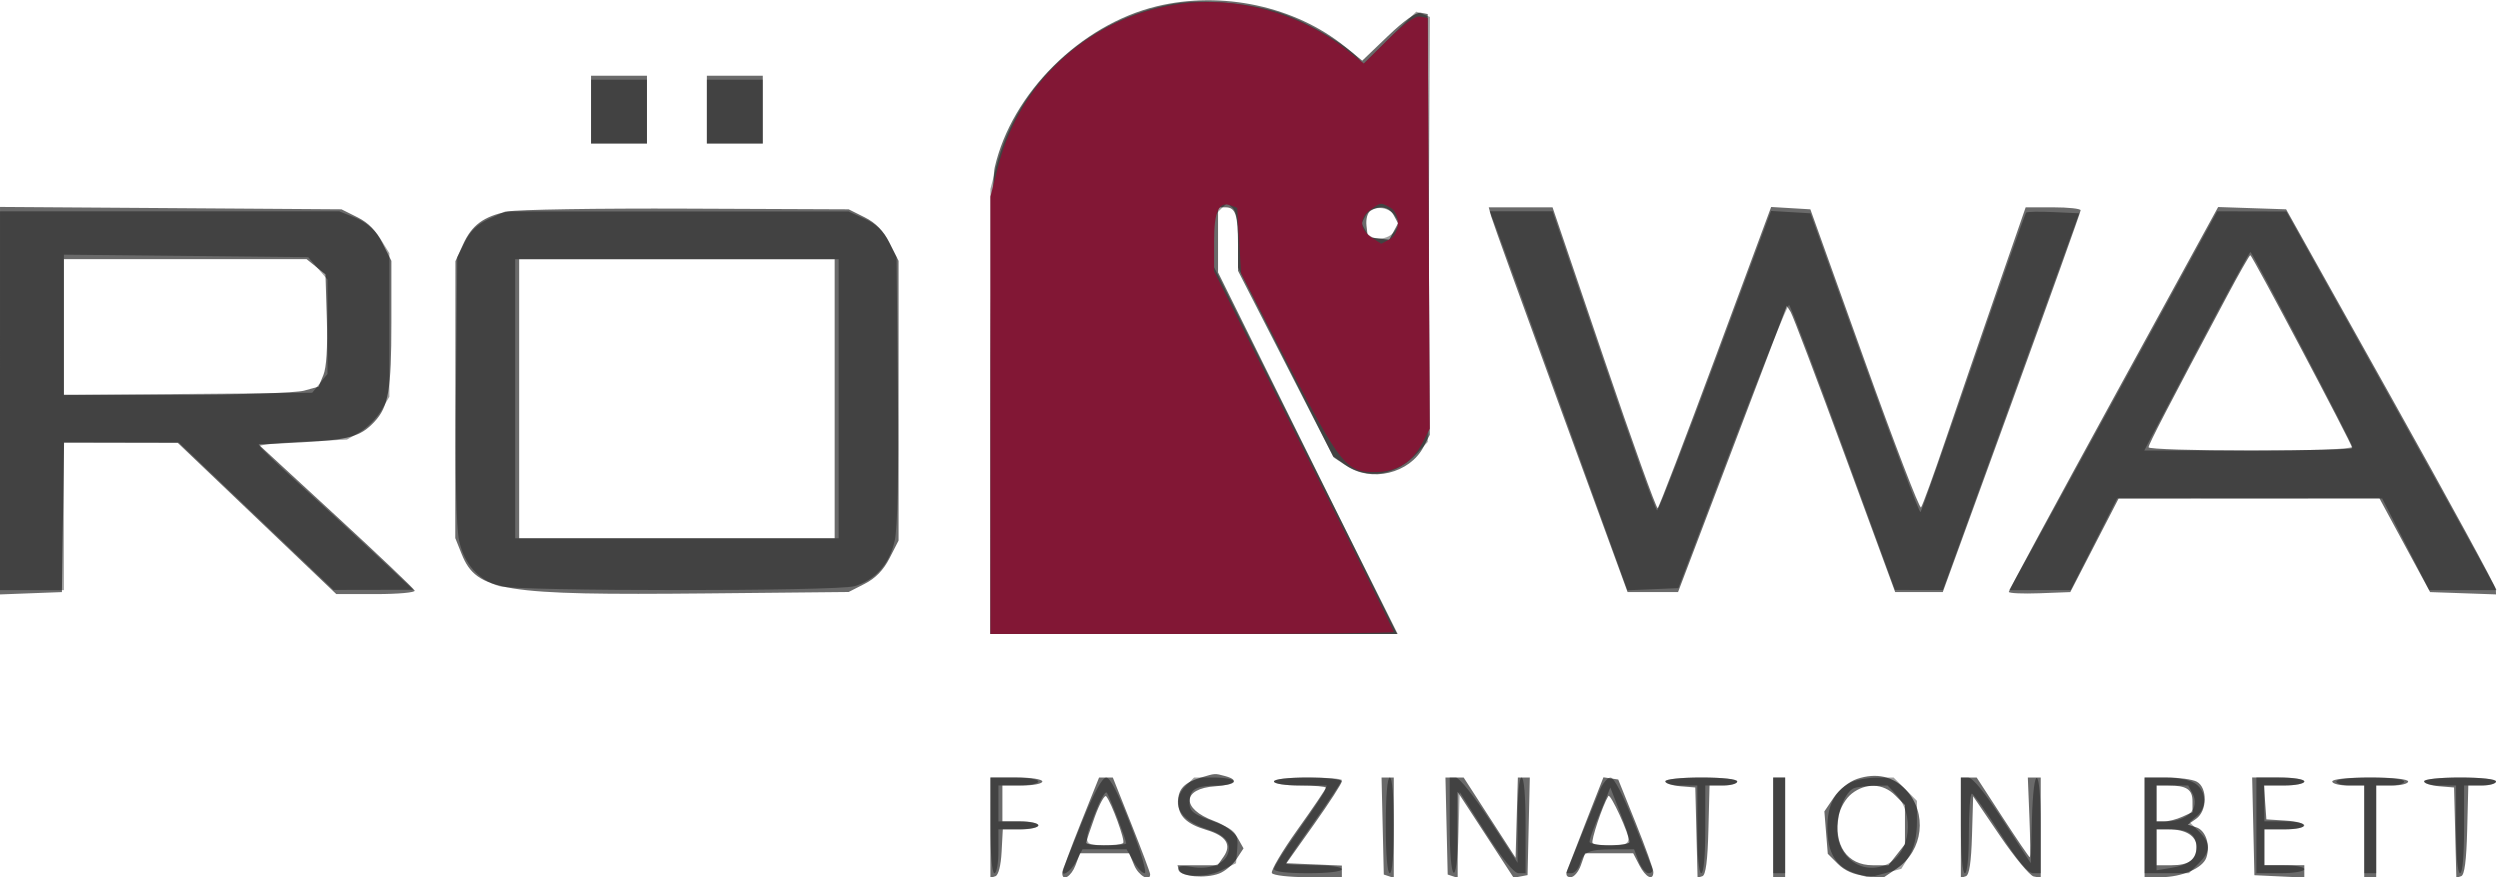 <?xml version="1.0" encoding="UTF-8"?>
<svg xmlns="http://www.w3.org/2000/svg" xmlns:xlink="http://www.w3.org/1999/xlink" fill="none" height="100" viewBox="0 0 285 100" width="285">
  <clipPath id="a">
    <path d="m0 0h285v100h-285z"></path>
  </clipPath>
  <g clip-path="url(#a)" clip-rule="evenodd" fill-rule="evenodd">
    <path d="m131.867.72c-8.679 2.098-16.54 9.916-18.47 18.371-.289 1.264-.471 11.817-.479 27.614l-.011 25.568h23.188 23.188l-10.213-20.609-10.212-20.609v-3.709-3.71h.862c1.136 0 1.414.851 1.414 4.337v2.899l5.425 10.586 5.425 10.587 1.472 1.023c2.842 1.976 7.257.914 8.83-2.124l.709-1.369-.117-23.986-.118-23.986-.801-.154c-.493-.095-1.926.925-3.733 2.657l-2.932 2.811-1.958-1.587c-5.703-4.621-14.027-6.409-21.469-4.61zm-64.487 11.78v3.864h3.187 3.187v-3.864-3.864h-3.187-3.187zm13.203 0v3.864h3.187 3.187v-3.864-3.864h-3.187-3.187zm-80.583 33.178v22.087l3.528-.133 3.528-.133.124-8.523.124-8.523 6.478.014 6.478.013 9.039 8.623 9.039 8.623h4.543c2.499 0 4.475-.179 4.391-.398-.083-.219-4.119-4.054-8.967-8.523l-8.816-8.125 4.946-.258c5.372-.28 6.678-.651 8.258-2.348 1.597-1.715 1.924-3.631 1.924-11.272v-7.066l-1.024-2.028c-.715-1.416-1.573-2.302-2.845-2.937l-1.821-.909-19.463-.136-19.463-.136zm57.874-21.565c-2.75.559-4.081 1.542-5.091 3.763l-.862 1.896-.01 15.786-.01 15.786.735 1.833c1.694 4.228 4.691 4.707 27.947 4.473l16.162-.162 1.821-.93c1.243-.634 2.146-1.565 2.846-2.932l1.024-2.002v-15.944-15.944l-1.024-2.028c-.715-1.416-1.574-2.302-2.846-2.937l-1.821-.909-18.439-.078c-10.141-.043-19.336.104-20.433.327zm98.362-.08c-.345.218-.541.951-.456 1.698l.151 1.314 1.221.141 1.221.141.502-.936.502-.936-.487-.909c-.509-.95-1.623-1.165-2.654-.512zm13.757.625c.152.562 3.714 10.432 7.914 21.932l7.638 20.909h2.876 2.876l6.2-16.315 6.2-16.314.436.69c.24.38 3.02 7.721 6.178 16.314l5.741 15.625h2.712 2.711l7.858-21.591c4.321-11.875 7.859-21.744 7.861-21.932.001-.188-1.408-.341-3.133-.341h-3.134l-3.266 9.432c-1.797 5.187-4.413 12.807-5.814 16.932-1.4 4.125-2.683 7.657-2.85 7.85-.166.192-3.073-7.376-6.459-16.818l-6.157-17.168-2.234-.134-2.235-.133-6.333 17.084c-3.483 9.396-6.454 17.158-6.602 17.25-.148.092-2.906-7.587-6.128-17.064l-5.859-17.23h-3.636-3.637zm70.942 20.732c-6.563 11.983-11.933 21.919-11.933 22.081 0 .161 1.578.234 3.506.161l3.506-.133 2.754-5.332 2.754-5.333 14.869-.008 14.87-.009 2.886 5.341 2.886 5.341 3.756.132 3.756.132-.018-.587c-.009-.322-5.392-10.2-11.963-21.95l-11.946-21.364-3.875-.13-3.875-.13zm12.95-11.641c-6.759 12.685-8.949 16.904-8.949 17.243 0 .204 5.224.37 11.61.37 6.385 0 11.609-.133 11.609-.296 0-.4-11.41-21.977-11.621-21.977-.092 0-1.284 2.096-2.649 4.659zm-246.601 3.523v7.727l12.861-.003c7.252-.001 13.584-.203 14.516-.461l1.655-.459.549-1.323c.354-.852.494-3.129.394-6.398l-.155-5.075-1.075-.868-1.075-.868h-13.835-13.835zm51.901 8.182v15.909h17.983 17.983v-15.909-15.909h-17.983-17.983zm77.709 43.19c-1.884.565-2.589 1.311-2.589 2.743 0 1.615.921 2.534 3.234 3.226 2.246.672 2.902 1.693 1.954 3.044l-.687.98h-2.288-2.289l.187.568c.242.736 3.014.969 4.557.383.662-.251 1.56-1 1.996-1.665l.794-1.209-.669-1.19c-.399-.711-1.482-1.49-2.69-1.935-3.777-1.393-3.685-3.703.159-3.955 2.252-.147 2.782-.713 1.092-1.166-1.188-.318-1.095-.324-2.761.176zm74.823.15c-.928.309-2.023 1.179-2.658 2.115l-1.081 1.591.194 2.416.194 2.416 1.159 1.157c.769.768 1.827 1.23 3.147 1.374l1.989.218 1.577-1.071c3.029-2.055 3.514-6.343 1.016-8.985-1.45-1.533-3.356-1.957-5.537-1.232zm-98.81 5.562v5.72l.569-.188c.343-.113.624-1.211.706-2.765l.137-2.578h2.026c1.114 0 2.026-.204 2.026-.455s-.922-.455-2.049-.455h-2.049v-2.045-2.046h2.277c1.252 0 2.276-.204 2.276-.455 0-.256-1.29-.455-2.959-.455h-2.96zm10.291-.49c-1.152 2.876-2.096 5.433-2.096 5.682 0 .989 1.021.372 1.505-.911l.516-1.364h2.804 2.804l.566 1.364c.495 1.194 1.821 1.944 1.821 1.03 0-.184-.958-2.74-2.128-5.682l-2.129-5.348h-.783-.784zm22.034-4.775c0 .256 1.289.455 2.959.455 1.627 0 2.959.116 2.959.256 0 .141-1.449 2.283-3.221 4.761-1.772 2.478-3.091 4.715-2.932 4.971.16.259 1.994.466 4.131.466h3.843v-.662-.662l-3.16-.134-3.161-.134 3.161-4.456c1.738-2.451 3.16-4.65 3.16-4.886 0-.236-1.741-.43-3.87-.43-2.276 0-3.869.187-3.869.455zm12.392 5.076.128 5.531.569.189.569.189v-5.72-5.72h-.697-.697zm7.284 0 .128 5.531.569.189.569.189v-4.9-4.9l3.192 4.895 3.191 4.895.792-.152.792-.151.128-5.563.128-5.563h-.681-.681l-.13 4.578-.129 4.578-2.96-4.577-2.959-4.577-1.038-.001-1.039-.001zm15.965-.656c-1.055 2.694-2.05 5.256-2.211 5.694-.197.535-.069.795.394.795.378 0 .901-.614 1.163-1.363l.476-1.364h2.744 2.744l.706 1.364c.725 1.399 1.593 1.823 1.593.775 0-.324-.901-2.829-2.002-5.568l-2.002-4.98-.843-.126-.843-.125zm8.975-4.447c0 .234.769.49 1.708.568l1.707.141.129 5.146.129 5.147.554-.184c.38-.126.594-1.775.682-5.26l.129-5.077h1.579c.868 0 1.578-.204 1.578-.455 0-.27-1.669-.455-4.097-.455-2.254 0-4.098.192-4.098.427zm12.293 5.255v5.682h.682.683v-5.682-5.682h-.683-.682zm21.397.038v5.72l.569-.189c.392-.13.61-1.582.701-4.649l.131-4.462 3.056 4.496c1.68 2.473 3.414 4.563 3.852 4.645l.797.15v-5.715-5.715h-.736-.736l.183 4.545c.101 2.5.118 4.545.04 4.545-.079 0-1.473-2.045-3.098-4.545l-2.955-4.545h-.902-.902zm20.943-.038v5.682h1.835c2.428 0 4.83-1.043 5.219-2.264.463-1.456-.097-3.089-1.176-3.43l-.949-.301.95-.664c1.271-.889 1.315-3.567.069-4.233-.484-.259-2.021-.47-3.414-.47h-2.534zm12.392-.114.128 5.568 2.845.135 2.846.135v-.703-.704h-2.277-2.276v-2.045-2.046h2.276c2.897 0 2.99-.814.114-.998l-2.162-.139-.14-1.932-.14-1.932h2.302c1.266 0 2.303-.204 2.303-.455 0-.257-1.295-.455-2.974-.455h-2.973zm9.006-5.114c0 .25.819.455 1.821.455h1.821v5.227 5.227h.683.683v-5.227-5.227h1.821c1.001 0 1.821-.204 1.821-.455 0-.271-1.745-.455-4.325-.455s-4.325.184-4.325.455zm10.471-.027c0 .234.768.49 1.707.568l1.707.141.129 5.146.13 5.147.553-.184c.381-.126.595-1.775.683-5.26l.129-5.077h1.578c.869 0 1.579-.204 1.579-.455 0-.27-1.67-.455-4.098-.455-2.253 0-4.097.192-4.097.427zm-65.253 1.411c-.675.53-1.309 1.602-1.478 2.497-.631 3.359.945 5.665 3.87 5.665h1.788l.944-1.198.944-1.198v-2.232-2.232l-1.118-1.115c-1.378-1.375-3.342-1.45-4.95-.187zm34.75 1.117v2.045h.889c.489 0 1.411-.237 2.049-.528l1.159-.527v-1.242c0-1.353-.681-1.794-2.769-1.794h-1.328zm-121.033 1.502c-.539 1.475-.98 2.815-.98 2.977 0 .364 3.846.393 4.209.031.258-.257-1.328-4.609-1.94-5.327-.171-.2-.751.844-1.289 2.319zm58.535-2.348c-.648 1.046-2.018 5.146-1.795 5.369.403.402 4.197.288 4.197-.127 0-.878-2.171-5.615-2.402-5.242zm62.498 5.846v2.045h1.73c1.974 0 2.822-.638 2.822-2.12 0-1.214-1.212-1.97-3.156-1.97h-1.396z" fill="#000" fill-opacity=".584"></path>
    <path d="m133.742.441c-9.8 1.775-17.677 9.01-20.157 18.515l-.678 2.599v25.359 25.359h23.22 23.22l-10.472-20.907-10.472-20.907v-2.924-2.924l.731-.73.731-.73.635.526c.43.357.634 1.536.634 3.672v3.146l5.453 10.831 5.453 10.83 1.212.793c2.749 1.798 5.898 1.29 8.369-1.35l1.139-1.216.125-24.229.125-24.229-.779-.298-.778-.298-3.026 2.998-3.026 2.998-.574-.691c-1.155-1.389-5.71-4.07-8.652-5.091-3.406-1.183-9.162-1.691-12.433-1.1zm-66.362 12.286v3.636h3.187 3.187v-3.636-3.636h-3.187-3.187zm13.203 0v3.636h3.187 3.187v-3.636-3.636h-3.187-3.187zm75.134 11.791-.501.936.501.936c.61 1.136 2.604 1.053 3.352-.141l.499-.795-.499-.795c-.748-1.194-2.742-1.277-3.352-.141zm-155.717 21.164v21.591h3.642 3.642v-8.409-8.409h6.552 6.552l8.813 8.398 8.814 8.398 4.553-.009 4.553-.009-4.325-4.056c-2.379-2.231-6.307-5.853-8.728-8.049-2.422-2.196-4.42-4.117-4.439-4.269-.02-.152 2.207-.383 4.948-.513l4.984-.236 1.487-.867c.818-.477 1.904-1.576 2.414-2.442l.926-1.575v-8.182-8.182l-1.033-1.659c-.654-1.05-1.702-1.926-2.855-2.386l-1.821-.728h-19.34-19.34zm55.736-20.73c-1.289.585-2.123 1.38-2.732 2.604l-.876 1.762-.149 15c-.098 9.889.024 15.79.359 17.318.583 2.662 2.221 4.51 4.602 5.191 2.062.59 38.394.59 40.456 0 2.381-.682 4.019-2.53 4.602-5.191.334-1.528.456-7.429.358-17.318l-.149-15-.875-1.762c-.609-1.224-1.443-2.019-2.732-2.604l-1.856-.841h-19.577-19.577zm114.926 1.298c.458 1.187 3.989 10.908 7.847 21.601l7.014 19.442 2.906-.124 2.905-.124 6.164-16.229c3.39-8.925 6.296-16.147 6.457-16.048.161.1 2.944 7.45 6.182 16.334l5.889 16.153 2.732.002 2.732.001 7.768-21.471 7.769-21.471-2.929-.136c-1.61-.074-3.015-.048-3.122.059-.108.107-2.811 7.783-6.007 17.058-3.197 9.275-5.911 16.962-6.033 17.083-.121.121-2.993-7.494-6.383-16.922l-6.164-17.142-2.246-.134-2.246-.134-6.341 17.066c-3.488 9.386-6.48 17.065-6.65 17.065-.169 0-2.919-7.67-6.111-17.045l-5.805-17.046h-3.58-3.581zm73.323 13.864c-4.825 8.813-10.159 18.529-11.851 21.591l-3.077 5.568 3.501-.002 3.5-.002 2.65-5.225 2.649-5.226 15.106.005 15.106.005 2.68 5.222 2.679 5.222h3.842 3.841l-2.196-4.021c-1.207-2.211-6.6-11.923-11.984-21.582l-9.788-17.561-3.942-.009-3.941-.009zm6.865-.928c-3.069 5.823-5.765 10.945-5.991 11.383l-.41.795h11.853c7.759 0 11.853-.161 11.853-.464 0-.374-11.158-21.701-11.599-22.169-.069-.073-2.636 4.631-5.706 10.455zm-243.566-2.151v8.003l14.154-.132 14.154-.132.87-1.073.87-1.073v-5.379-5.379l-1.098-1.275-1.098-1.276-13.926-.144-13.926-.144zm51.446 8.421v15.909h18.439 18.439v-15.909-15.909h-18.439-18.439zm54.177 48.636c0 3.333.177 5.455.456 5.455.25 0 .455-1.125.455-2.5v-2.5h2.276c1.252 0 2.277-.205 2.277-.455s-1.025-.455-2.277-.455h-2.276v-2.046-2.045h2.276c1.252 0 2.277-.205 2.277-.455 0-.253-1.215-.455-2.732-.455h-2.732zm10.528-.568c-1.092 2.687-2.086 5.142-2.208 5.455-.464 1.188.795.505 1.469-.795l.706-1.364h2.513 2.514l.776 1.361c.426.748 1.005 1.362 1.286 1.364.288.001-.405-2.37-1.594-5.448-1.395-3.614-2.335-5.452-2.79-5.455-.447-.003-1.378 1.698-2.672 4.882zm11.781-3.977c-1.867 1.863-.888 3.927 2.353 4.966 2.069.663 2.821 1.52 2.426 2.765-.393 1.236-2.206 1.911-4.152 1.546-.966-.181-1.538-.108-1.538.196 0 .968 3.066 1.114 4.875.232l1.727-.842.137-1.63c.156-1.867-.174-2.209-3.211-3.329-2.097-.774-2.38-1.105-2.171-2.541.147-1.008.922-1.349 3.082-1.357 1.064-.004 1.935-.211 1.935-.461s-1.024-.455-2.276-.455h-2.277zm10.016-.455c0 .257 1.306.455 3.008.455h3.008l-.241.627c-.133.345-1.487 2.376-3.008 4.514-1.522 2.138-2.767 4.106-2.767 4.373 0 .307 1.427.486 3.869.486 2.277 0 3.87-.187 3.87-.455 0-.26-1.366-.455-3.187-.455-1.752 0-3.187-.09-3.187-.199 0-.109 1.435-2.227 3.187-4.707 1.753-2.48 3.187-4.641 3.187-4.801s-1.741-.293-3.87-.293c-2.276 0-3.869.187-3.869.455zm12.747 5c0 3.333.177 5.455.456 5.455.278 0 .455-2.121.455-5.455s-.177-5.455-.455-5.455c-.279 0-.456 2.121-.456 5.455zm7.285 0c0 6.707.824 7.385 1.008.83l.13-4.625 2.955 4.625c1.912 2.991 3.239 4.625 3.756 4.625h.801v-5.455c0-3.333-.177-5.455-.456-5.455-.275 0-.455 1.924-.455 4.862v4.863l-3.17-4.863c-1.759-2.697-3.482-4.862-3.87-4.862h-.699zm17.094-3.977c-.338.812-1.336 3.267-2.218 5.455l-1.602 3.977h.616c.34 0 .761-.46.936-1.023.451-1.44 1.004-1.69 3.766-1.698l2.429-.007.516 1.364c.283.75.8 1.364 1.147 1.364s.529-.256.402-.568c-.126-.312-1.104-2.767-2.173-5.455-1.163-2.925-2.196-4.886-2.574-4.886-.347 0-.907.665-1.245 1.477zm7.49-1.023c0 .25.82.455 1.821.455h1.821v5c0 3.03.18 5 .456 5s.455-1.97.455-5v-5h1.821c1.002 0 1.821-.205 1.821-.455 0-.27-1.669-.455-4.097-.455s-4.098.185-4.098.455zm12.293 5v5.455h.682.683v-5.455-5.455h-.683-.682zm8.759-4.852c-1.756.975-2.581 2.607-2.581 5.113 0 2.856.972 4.475 3.109 5.179l1.58.521 1.872-.503 1.871-.503.888-1.454c.586-.96.889-2.277.89-3.876l.001-2.421-1.33-1.329-1.331-1.329-1.97.016c-1.084.009-2.433.273-2.999.586zm12.638 4.852c0 3.333.177 5.455.456 5.455.273 0 .455-1.818.455-4.545 0-2.5.153-4.534.341-4.52.188.014 1.644 2.059 3.235 4.545 1.996 3.117 3.161 4.521 3.756 4.521h.863v-5.455c0-6.864-.83-7.335-1.009-.572l-.129 4.882-3.171-4.882c-2.079-3.2-3.451-4.882-3.984-4.882h-.813zm20.943 0v5.455h2.524 2.525l1.117-1.116c1.399-1.396 1.41-2.271.046-3.633l-1.073-1.07.845-.722c1.154-.986 1.071-2.795-.167-3.66-.605-.424-1.977-.708-3.415-.708h-2.402zm12.747 0v5.455h2.732c1.517 0 2.732-.202 2.732-.455 0-.25-1.025-.455-2.277-.455h-2.276v-2.046-2.045h2.276c1.252 0 2.277-.205 2.277-.455s-1.025-.455-2.277-.455h-2.276v-2.046-2.045h2.276c1.252 0 2.277-.205 2.277-.455 0-.253-1.215-.455-2.732-.455h-2.732zm9.106-5c0 .25.717.455 1.593.455h1.594v5 5h.683.683v-5-5h1.593c.876 0 1.593-.205 1.593-.455 0-.267-1.593-.455-3.869-.455-2.277 0-3.87.187-3.87.455zm10.016 0c0 .25.819.455 1.821.455h1.821v5c0 3.03.179 5 .455 5s.456-1.97.456-5v-5h1.821c1.001 0 1.821-.205 1.821-.455 0-.27-1.67-.455-4.098-.455s-4.097.185-4.097.455zm-65 .759c-.952.383-1.925 2.713-1.925 4.612 0 3.402 3.007 5.451 5.847 3.985 2.526-1.304 3.016-5.603.895-7.856l-.982-1.044-1.628.036c-.896.019-1.888.14-2.207.268zm34.497 1.741v2.046h1.101c2.456 0 3.887-1.52 2.996-3.182l-.487-.909h-1.805-1.805zm-120.997 1.056c-1.41 3.631-1.381 3.717 1.26 3.717 1.252 0 2.277-.095 2.277-.21 0-.424-1.943-5.482-2.227-5.798-.161-.179-.751.851-1.31 2.291zm58.273-1.737c-.248.625-.783 1.928-1.188 2.896s-.737 1.94-.737 2.159c0 .22 1.024.399 2.276.399 2.641 0 2.655-.047 1.165-3.864l-1.064-2.727zm62.724 5.969v2.332l1.634-.265c2.028-.329 2.918-1.036 2.918-2.319 0-1.444-.864-2.081-2.822-2.081h-1.73z" fill="#000" fill-opacity=".378"></path>
    <path d="m134.283.477c-9.948 1.48-17.987 8.71-20.472 18.412l-.904 3.529v24.927 24.927h22.991c12.646 0 22.992-.103 22.992-.229 0-.126-4.61-9.432-10.244-20.68l-10.244-20.451v-3.356c0-3.486.554-4.659 1.946-4.125l.695.266.22 3.719.219 3.719 5.404 10.433c5.962 11.514 6.624 12.323 10.015 12.25 2.413-.052 4.149-1.167 5.291-3.397l.798-1.559-.115-23.403-.116-23.403-.853-.164c-.564-.108-1.799.772-3.643 2.596l-2.788 2.76-2.049-1.625c-5.251-4.164-12.554-6.127-19.143-5.147zm21.977 23.412c-1.327.927-1.286 2.274.095 3.178l1.108.725.941-.503c1.245-.665 1.284-2.983.06-3.637-1.107-.591-1.004-.602-2.204.237z" fill="#821735"></path>
  </g>
</svg>
